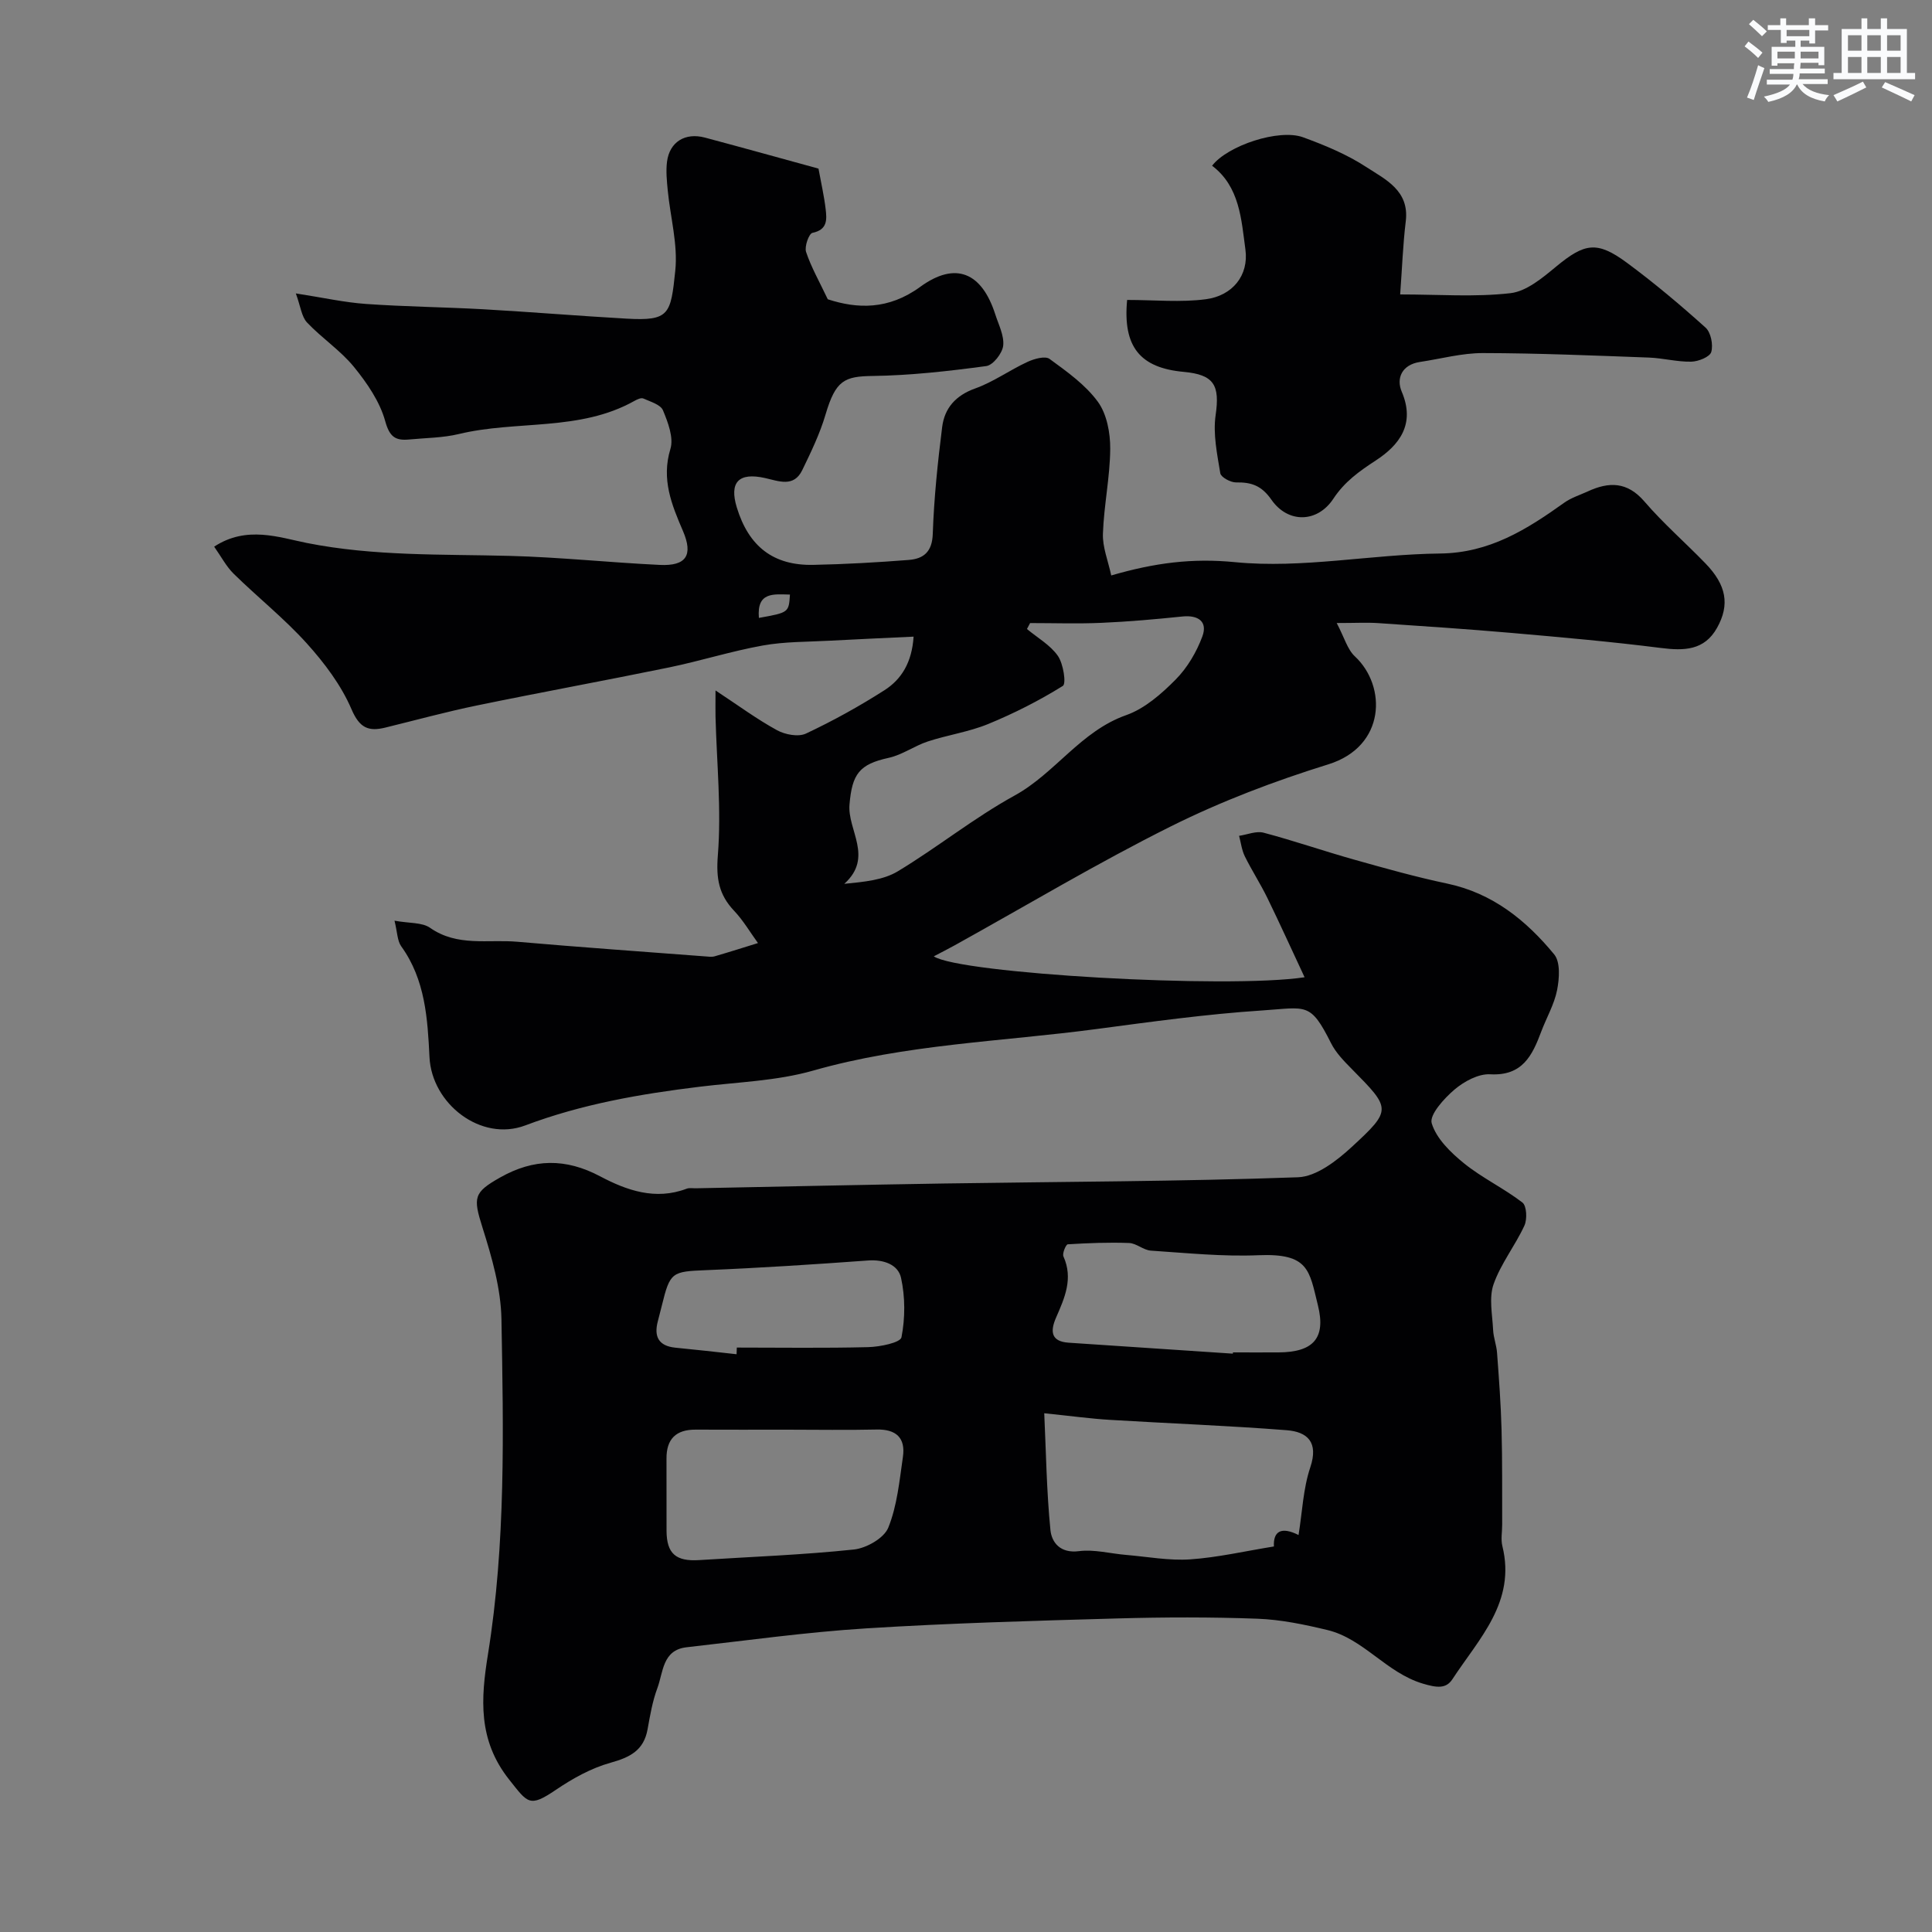 <svg enable-background="new 0 0 400 400" viewBox="0 0 400 400" xmlns="http://www.w3.org/2000/svg"><rect x="0" y="0" width="400" height="400" fill="#808080" stroke="none"/><path d="m230.07 119.14c9.03-2.62 16.77-3.62 25.65-2.75 13.94 1.37 28.24-1.64 42.41-1.79 10.27-.11 17.97-4.98 25.73-10.52 1.44-1.03 3.22-1.58 4.85-2.33 4.39-2.03 8.18-2.07 11.75 2.08 3.9 4.54 8.46 8.5 12.63 12.81 4.34 4.48 5.09 8.54 2.41 13.34-2.63 4.72-6.85 4.78-11.67 4.17-10.26-1.3-20.57-2.21-30.88-3.11-9.18-.8-18.38-1.41-27.58-2.03-2.34-.16-4.69-.02-8.62-.02 1.6 3.04 2.22 5.48 3.77 6.91 6.61 6.15 6.41 18.65-5.51 22.35-11.11 3.45-22.13 7.63-32.53 12.81-15.23 7.59-29.87 16.37-44.77 24.63-1.4.78-2.84 1.5-4.38 2.31 5.2 3.55 60.66 6.77 76.77 4.33-2.67-5.7-5.11-11.1-7.71-16.43-1.43-2.93-3.22-5.68-4.66-8.6-.64-1.3-.81-2.83-1.19-4.25 1.7-.25 3.54-1.05 5.07-.65 6.28 1.66 12.44 3.8 18.7 5.56 6.4 1.8 12.82 3.61 19.33 4.98 9.38 1.98 16.33 7.6 22.14 14.66 1.31 1.59 1.07 5 .6 7.39-.59 2.97-2.21 5.73-3.29 8.61-1.85 4.94-3.89 9.19-10.55 8.82-2.44-.14-5.42 1.48-7.41 3.17-2.15 1.83-5.23 5.23-4.71 6.97.96 3.18 3.94 6.07 6.71 8.31 3.75 3.03 8.24 5.15 12.07 8.1.89.69 1.02 3.46.41 4.78-1.91 4.15-4.88 7.87-6.38 12.13-.99 2.82-.25 6.28-.1 9.44.07 1.61.71 3.18.82 4.79.39 5.28.79 10.57.93 15.87.18 6.54.1 13.08.13 19.63.01 1.5-.31 3.07.04 4.49 2.86 11.57-4.87 19.19-10.35 27.57-1.31 2-3.19 1.78-6.14.9-7.58-2.28-12.22-9.27-19.73-11.09-4.74-1.14-9.61-2.16-14.46-2.34-9.65-.36-19.33-.33-28.99-.06-17.37.49-34.75.97-52.09 2.06-12.42.78-24.77 2.52-37.15 3.91-5.02.57-4.81 5.19-6.05 8.49-1.01 2.71-1.5 5.64-2.02 8.51-.79 4.35-3.62 5.78-7.64 6.9-4.01 1.11-7.88 3.27-11.36 5.63-5.48 3.71-5.78 2.74-9.65-2.13-6.51-8.2-5.86-16.81-4.4-25.9 3.71-23.02 3.21-46.23 2.8-69.39-.11-6.37-1.99-12.86-3.93-19.02-1.97-6.23-1.84-7.25 3.65-10.35 6.96-3.94 13.58-4.02 20.7-.25 5.51 2.92 11.46 5.02 17.92 2.57.59-.22 1.32-.07 1.99-.09 17.1-.34 34.2-.72 51.3-.99 24.43-.38 48.87-.41 73.29-1.29 3.81-.14 8.02-3.42 11.11-6.26 8.38-7.73 8.15-7.92.03-16.15-1.6-1.62-3.3-3.35-4.3-5.35-4.33-8.62-5.04-7.38-14.35-6.77-11.44.75-22.83 2.33-34.2 3.84-19.59 2.61-39.45 3.12-58.69 8.61-7.52 2.14-15.59 2.37-23.43 3.33-12.32 1.5-24.45 3.6-36.17 8.02-9.15 3.45-19.35-4.46-19.82-14.15-.39-7.93-.86-16.02-5.84-22.92-.83-1.15-.81-2.92-1.4-5.32 3.08.56 5.72.32 7.37 1.48 5.65 3.95 11.99 2.35 18.04 2.88 12.96 1.13 25.93 2.04 38.9 3.03.66.05 1.38.16 1.99-.02 3-.87 5.97-1.82 8.95-2.74-1.63-2.24-3.05-4.69-4.94-6.68-3.15-3.33-3.75-6.66-3.37-11.45.76-9.51-.23-19.15-.48-28.74-.03-1.31 0-2.63 0-5.43 4.77 3.14 8.59 5.97 12.73 8.23 1.67.92 4.41 1.44 5.99.7 5.6-2.63 11.05-5.65 16.26-8.98 3.52-2.25 5.68-5.74 6.03-11.09-6.01.29-11.7.53-17.39.84-4.61.25-9.29.18-13.81.99-6.53 1.17-12.91 3.2-19.41 4.54-13.23 2.72-26.52 5.14-39.75 7.87-6.37 1.31-12.65 3.03-18.97 4.58-3.53.87-5.37.12-7.05-3.8-2.13-4.97-5.6-9.57-9.27-13.64-4.64-5.14-10.13-9.51-15.1-14.38-1.56-1.53-2.61-3.58-4.06-5.63 6.73-4.43 13.51-1.89 19.2-.76 13.99 2.77 27.96 2.3 41.98 2.67 10.38.27 20.73 1.38 31.1 1.87 5.44.26 6.94-1.99 4.78-7.02-2.35-5.47-4.51-10.7-2.6-16.99.71-2.33-.5-5.5-1.54-8-.5-1.19-2.61-1.79-4.08-2.45-.45-.2-1.29.2-1.84.51-11.34 6.36-24.34 3.96-36.34 6.85-3.32.8-6.84.8-10.27 1.13-2.84.27-4.07-.5-4.98-3.81-1.12-4.05-3.77-7.9-6.49-11.24-2.79-3.41-6.64-5.94-9.69-9.17-1.14-1.21-1.33-3.32-2.32-6.02 5.64.87 10.07 1.87 14.54 2.18 8.08.57 16.2.65 24.29 1.1 9.87.56 19.73 1.38 29.61 1.94 8.93.51 9.18-.87 10.12-9.94.56-5.42-1.02-11.05-1.56-16.6-.19-1.98-.4-4.01-.15-5.96.53-4.09 3.75-6.08 7.86-4.98 7.98 2.13 15.94 4.35 23.5 6.42.59 3.22 1.18 5.78 1.48 8.36.25 2.15.43 4.29-2.73 4.94-.73.15-1.69 2.84-1.32 3.95 1.04 3.13 2.71 6.05 4.49 9.8 6.06 1.98 12.53 2.25 19.14-2.57 7.33-5.34 12.75-2.98 15.54 5.69.69 2.15 1.87 4.42 1.64 6.49-.18 1.58-2.1 4.03-3.5 4.22-7.8 1.05-15.67 1.94-23.53 2.05-5.82.08-7.65.87-9.74 7.95-1.17 3.98-3.01 7.79-4.83 11.54-1.76 3.64-4.87 2.27-7.72 1.64-5.45-1.22-7.43.87-5.83 6.1 2.47 8.08 7.57 12.05 15.83 11.88 6.6-.13 13.19-.51 19.77-1.02 3.06-.24 4.85-1.67 4.97-5.4.25-7.38 1.02-14.76 1.94-22.09.49-3.93 2.78-6.56 6.83-8.01 3.78-1.35 7.15-3.8 10.83-5.5 1.38-.64 3.66-1.29 4.58-.62 3.6 2.63 7.42 5.34 10 8.87 1.86 2.55 2.58 6.45 2.56 9.73-.04 5.86-1.31 11.7-1.51 17.57-.11 2.77 1.06 5.59 1.72 8.66zm-16.8 9.86c-.22.41-.43.82-.65 1.23 2.18 1.82 4.83 3.31 6.4 5.56 1.14 1.64 1.77 5.76 1.03 6.22-4.9 3.05-10.11 5.69-15.46 7.89-3.99 1.64-8.39 2.26-12.52 3.62-2.76.91-5.27 2.77-8.07 3.38-6.09 1.33-7.58 3.33-8.12 9.66-.46 5.33 5.05 10.89-1.08 16.43 4.23-.42 8.09-.79 11.09-2.6 8.22-4.96 15.78-11.07 24.17-15.68 8.42-4.63 13.68-13.33 23.11-16.65 3.83-1.35 7.3-4.4 10.24-7.37 2.42-2.44 4.33-5.7 5.53-8.94 1.13-3.07-.87-4.45-4.15-4.11-5.55.57-11.12 1.07-16.7 1.31-4.94.22-9.88.05-14.82.05zm2.93 163.6c.37 7.96.48 16.1 1.28 24.17.26 2.58 2.04 4.88 5.9 4.38 3.17-.41 6.51.51 9.78.78 4.42.37 8.89 1.22 13.27.92 5.68-.39 11.3-1.7 17.32-2.67-.16-3.14 1.51-4.18 5.1-2.37.77-4.74.95-9.6 2.43-14.01 1.75-5.21-.58-7.35-4.88-7.69-12.16-.95-24.37-1.4-36.55-2.14-4.04-.24-8.06-.8-13.65-1.37zm-53.21 3.4c-6.32 0-12.65.02-18.97-.01-4.06-.02-6.05 1.93-6.03 5.99.03 4.99-.02 9.98.01 14.98.03 4.7 1.93 6.35 6.76 6.04 10.68-.68 21.39-1.07 32.02-2.19 2.6-.27 6.26-2.36 7.13-4.53 1.84-4.55 2.31-9.7 3.03-14.65.57-3.95-1.42-5.76-5.48-5.66-6.15.14-12.31.03-18.47.03zm92.26-15.74c.01-.09.01-.17.02-.26 3.16 0 6.32.02 9.48 0 7.13-.05 9.81-2.92 8.11-9.75-1.79-7.22-1.85-10.81-12.33-10.37-7.39.31-14.84-.46-22.25-.95-1.53-.1-2.99-1.52-4.51-1.58-4.23-.16-8.47.01-12.7.27-.38.02-1.17 1.89-.9 2.5 2.07 4.6.25 8.61-1.53 12.69-1.19 2.73-1.13 4.93 2.6 5.18 11.33.77 22.67 1.51 34.01 2.27zm-102.75.12c.02-.46.04-.92.05-1.38 9.07 0 18.13.14 27.19-.09 2.43-.06 6.68-.92 6.9-2.04.78-3.97.78-8.35-.09-12.31-.6-2.73-3.58-3.83-6.82-3.59-11.15.81-22.32 1.54-33.49 2-7.13.29-7.51.36-9.21 7.32-.27 1.1-.55 2.2-.84 3.29-.83 3.16.18 5.08 3.61 5.44 4.24.41 8.47.89 12.7 1.36zm4.62-152.45c6.19-1.11 6.19-1.11 6.43-4.83-3.37-.07-6.89-.61-6.43 4.83z" fill="#010103"/><path d="m233.36 62.1c5.68 0 11.08.54 16.32-.15 5.49-.73 8.9-4.93 8.17-10.29-.85-6.24-1.17-13-6.9-17.35 3.23-4.19 13.86-7.7 18.83-5.89 4.54 1.66 9.12 3.56 13.14 6.19 3.93 2.56 8.9 4.84 8.13 11.19-.59 4.85-.76 9.75-1.16 15.16 7.96 0 15.47.58 22.82-.26 3.35-.38 6.67-3.19 9.49-5.52 5.85-4.83 8.42-5.37 14.62-.79 5.66 4.18 11.07 8.73 16.3 13.44 1.1.99 1.61 3.55 1.18 5.04-.29 1.02-2.67 1.98-4.14 2.01-2.92.06-5.85-.74-8.79-.85-11.45-.42-22.9-.91-34.35-.93-4.35-.01-8.7 1.19-13.04 1.84-3.72.56-4.96 3.38-3.76 6.17 2.87 6.74-.55 11.07-5.37 14.22-3.46 2.26-6.48 4.41-8.81 7.95-3.28 4.96-9.35 5.13-12.8.19-2.04-2.93-4.14-3.65-7.32-3.59-1.13.02-3.13-1.07-3.27-1.89-.65-3.97-1.53-8.12-.97-12.02.9-6.2-.28-8.4-6.62-8.98-9.04-.82-12.62-5.22-11.7-14.89z" fill="#010103"/><g fill="#fafbfc"><path d="m361.2 9.6.8-1c.9.7 1.9 1.4 2.9 2.3l-.9 1.1c-1-1-2-1.8-2.8-2.4zm.5 10.6c.9-2.1 1.6-4.3 2.3-6.7.4.2.8.4 1.3.6-.7 2.1-1.5 4.3-2.2 6.6zm.4-15.2.9-.9c1 .8 2 1.6 2.8 2.4l-1 1c-.9-.9-1.8-1.7-2.7-2.5zm12.5-1.2h1.2v1.4h2.7v1.1h-2.7v2.7h-1.2v-.6h-1.8v1.3h4.9v3.8h-1.2v-.5h-3.7c0 .4-.1.9-.1 1.2h5.1v1h-5.2c0 .5-.1.9-.2 1.2h6v1h-5.2c1.1 1.3 2.9 2 5.5 2.3-.4.4-.7.8-.9 1.3-2.9-.5-4.8-1.6-5.7-3.5h-.1c-.8 1.7-2.7 2.9-5.9 3.6-.2-.4-.6-.8-.9-1.1 2.8-.6 4.6-1.4 5.4-2.5h-4.8v-1h5.3c.1-.3.2-.7.2-1.2h-4.9v-1h5c0-.4 0-.8.1-1.2h-3.5v.5h-1.2v-3.9h4.9v-1.3h-1.8v.5h-1.2v-2.7h-2.7v-1h2.6v-1.4h1.2v1.4h4.7v-1.4zm-6.6 8.3h3.6c0-.4 0-.9 0-1.4h-3.6zm1.9-4.6h4.7v-1.3h-4.7zm6.6 3.2h-3.7v1.4h3.7z"/><path d="m385.3 3.8h1.3v2.2h2.8v-2.2h1.3v2.2h4.1v9.1h1.7v1.3h-16.9v-1.3h1.7v-9.1h4.1v-2.2zm.4 13.1.7 1.2c-1.8.9-3.8 1.9-6 2.9-.2-.4-.5-.8-.8-1.3 2.3-1 4.3-1.9 6.1-2.8zm-3.1-6.4h2.8v-3.2h-2.8zm0 4.6h2.8v-3.3h-2.8zm4-4.6h2.8v-3.2h-2.8zm0 4.6h2.8v-3.3h-2.8zm3.7 1.9c2.1.9 4.1 1.8 6.1 2.7l-.7 1.3c-2.2-1.1-4.2-2-6.1-2.9zm3.2-9.7h-2.8v3.2h2.8zm-2.8 7.8h2.8v-3.3h-2.8z"/></g></svg>